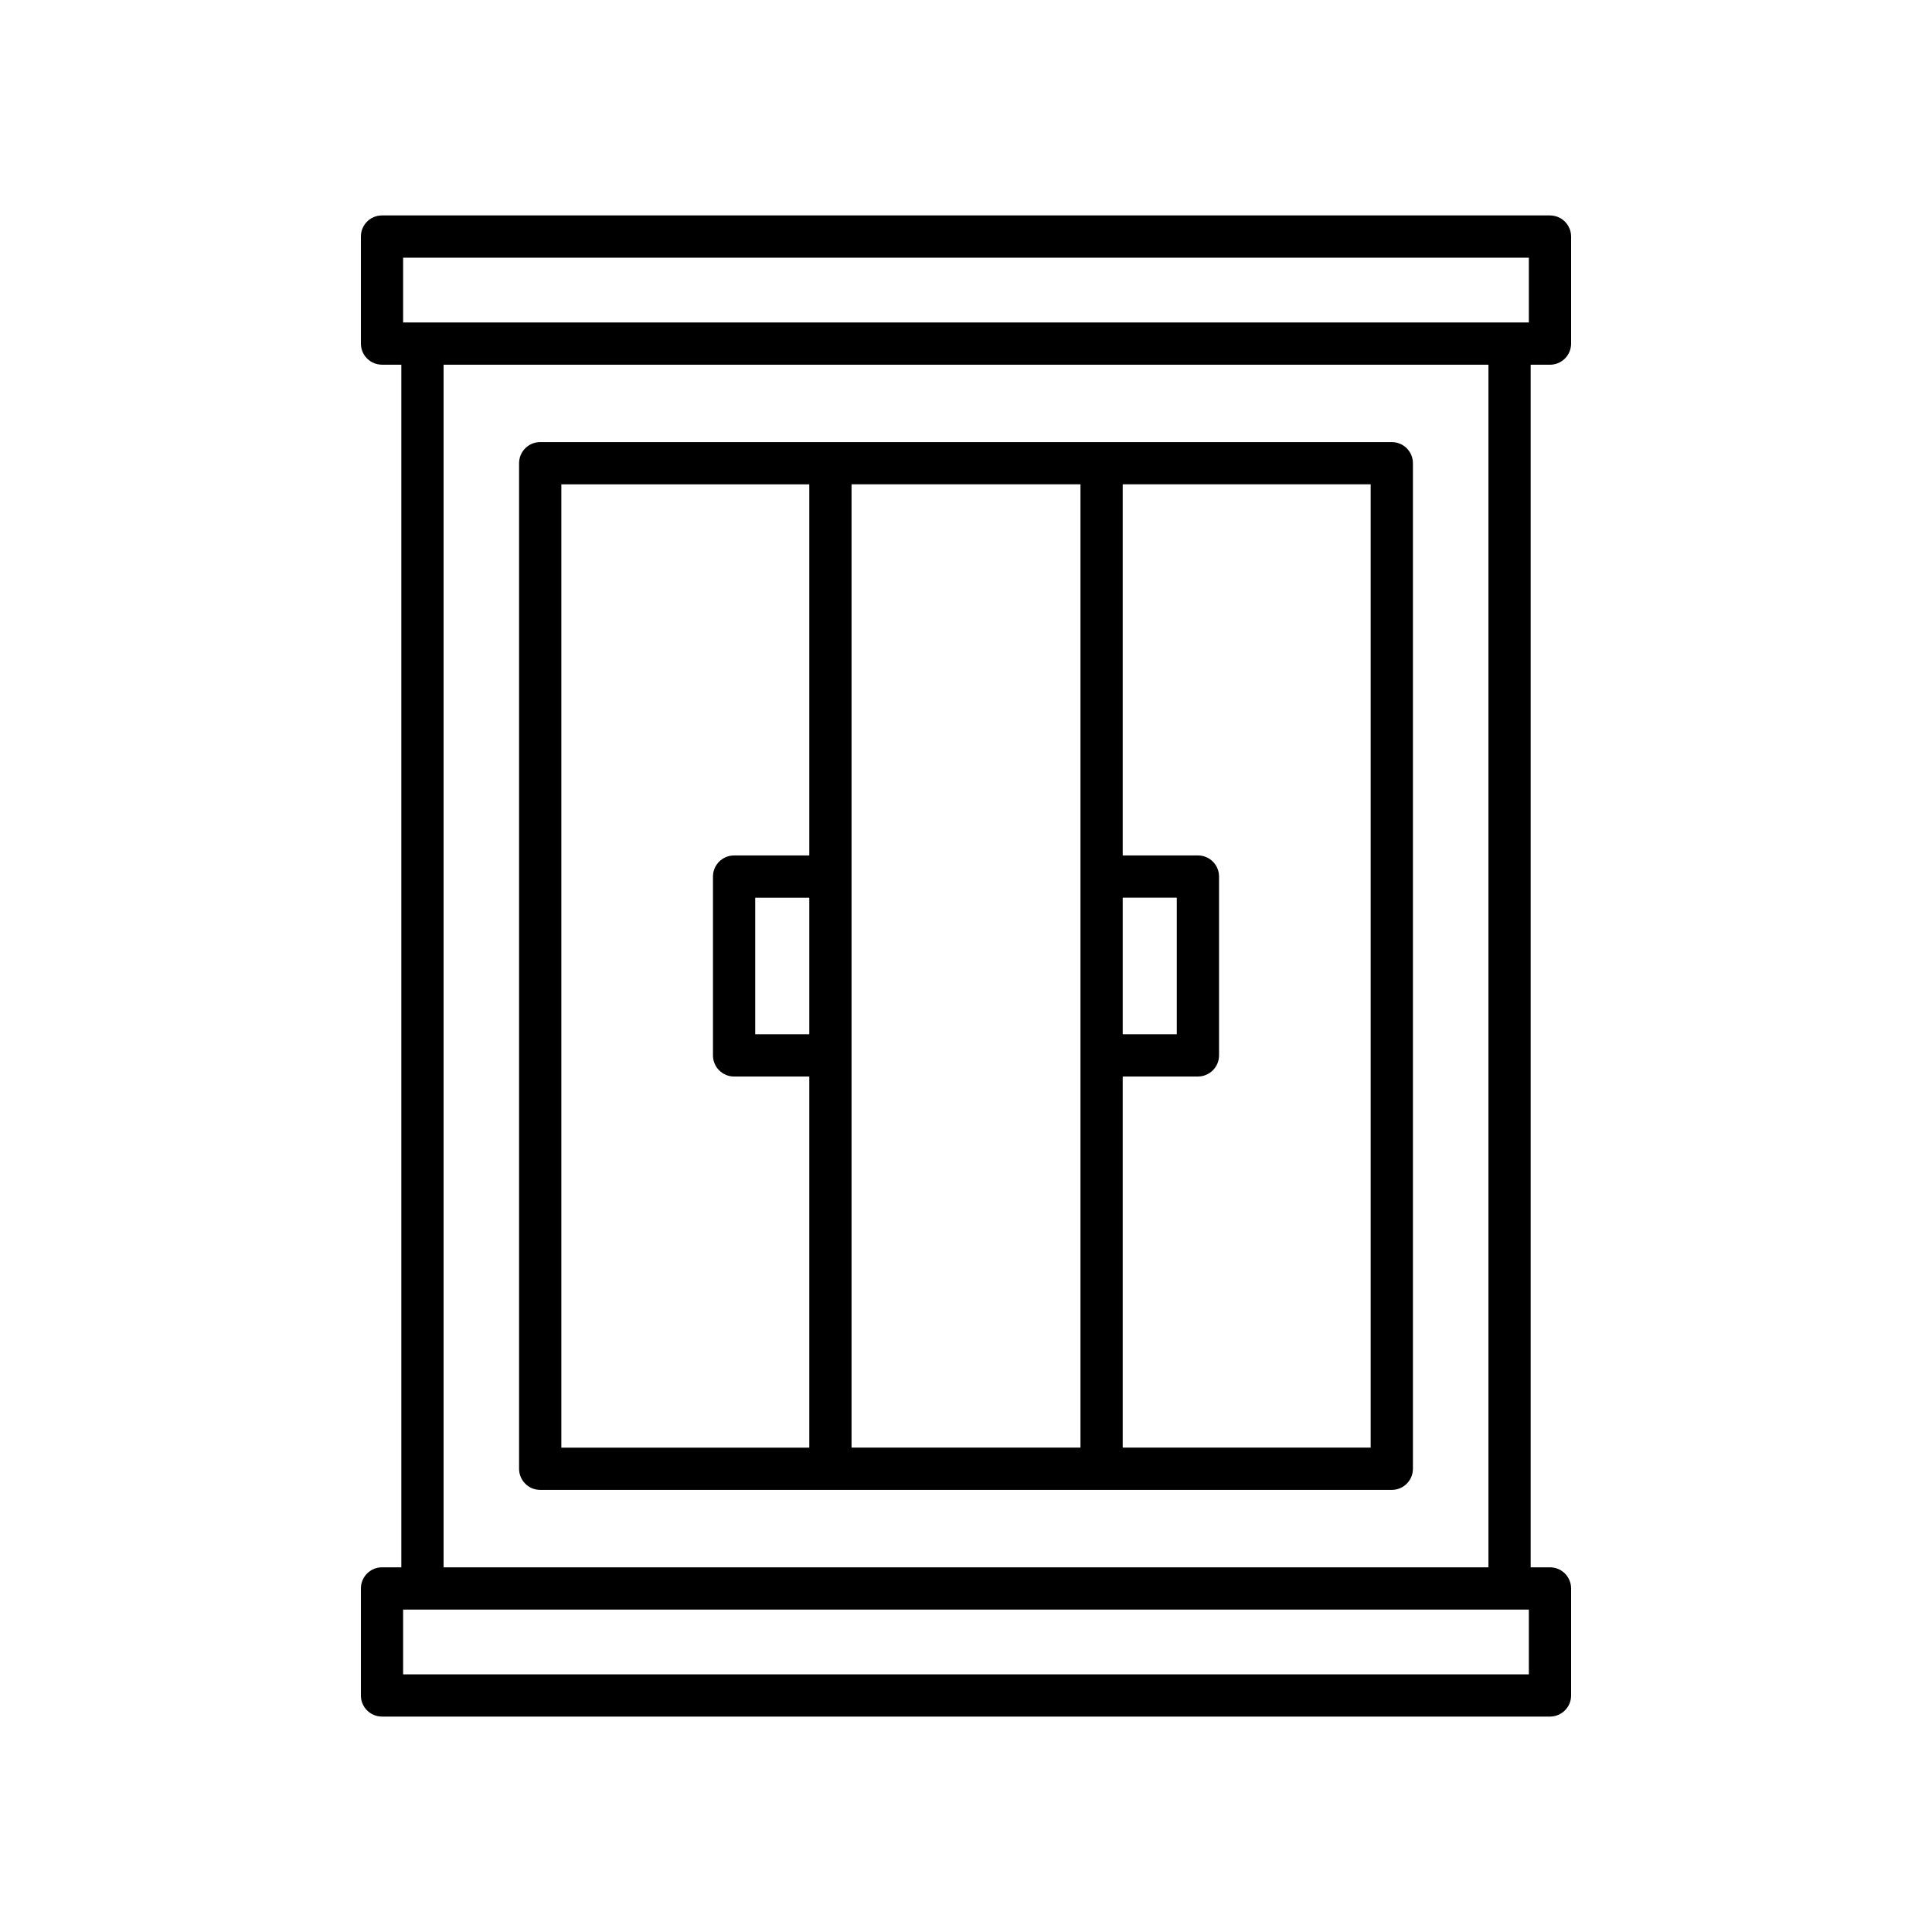 <?xml version="1.0" encoding="UTF-8"?>
<!-- Uploaded to: ICON Repo, www.svgrepo.com, Generator: ICON Repo Mixer Tools -->
<svg fill="#000000" width="800px" height="800px" version="1.1" viewBox="144 144 512 512" xmlns="http://www.w3.org/2000/svg">
 <g>
  <path d="m554.76 201.09h-309.52c-3.094 0-5.598 2.504-5.598 5.598v28.359c0 3.094 2.504 5.598 5.598 5.598h5.117v318.71h-5.117c-3.094 0-5.598 2.504-5.598 5.598v28.359c0 3.094 2.504 5.598 5.598 5.598h309.52c3.094 0 5.598-2.504 5.598-5.598v-28.359c0-3.094-2.504-5.598-5.598-5.598h-5.117v-318.7h5.117c3.094 0 5.598-2.504 5.598-5.598v-28.359c0-3.098-2.504-5.602-5.598-5.602zm-5.598 386.63h-298.33v-17.164h298.33zm-287.61-28.363v-318.71h276.9v318.71zm287.61-329.9h-298.33v-17.164h298.33z"/>
  <path d="m512.84 261.16h-225.68c-3.094 0-5.598 2.504-5.598 5.598v266.48c0 3.094 2.504 5.598 5.598 5.598h225.68c3.094 0 5.598-2.504 5.598-5.598v-266.48c0-3.094-2.504-5.598-5.598-5.598zm-71.309 120.74h14.332v36.188h-14.332zm-83.059 36.191h-14.332v-36.188h14.332zm0-47.387h-19.93c-3.094 0-5.598 2.504-5.598 5.598v47.387c0 3.094 2.504 5.598 5.598 5.598h19.93v98.352h-65.711v-255.29h65.711zm71.863 156.93h-60.668v-255.29h60.668zm76.906 0h-65.711v-98.352h19.93c3.094 0 5.598-2.504 5.598-5.598v-47.387c0-3.094-2.504-5.598-5.598-5.598h-19.93v-98.352h65.711z"/>
 </g>
</svg>